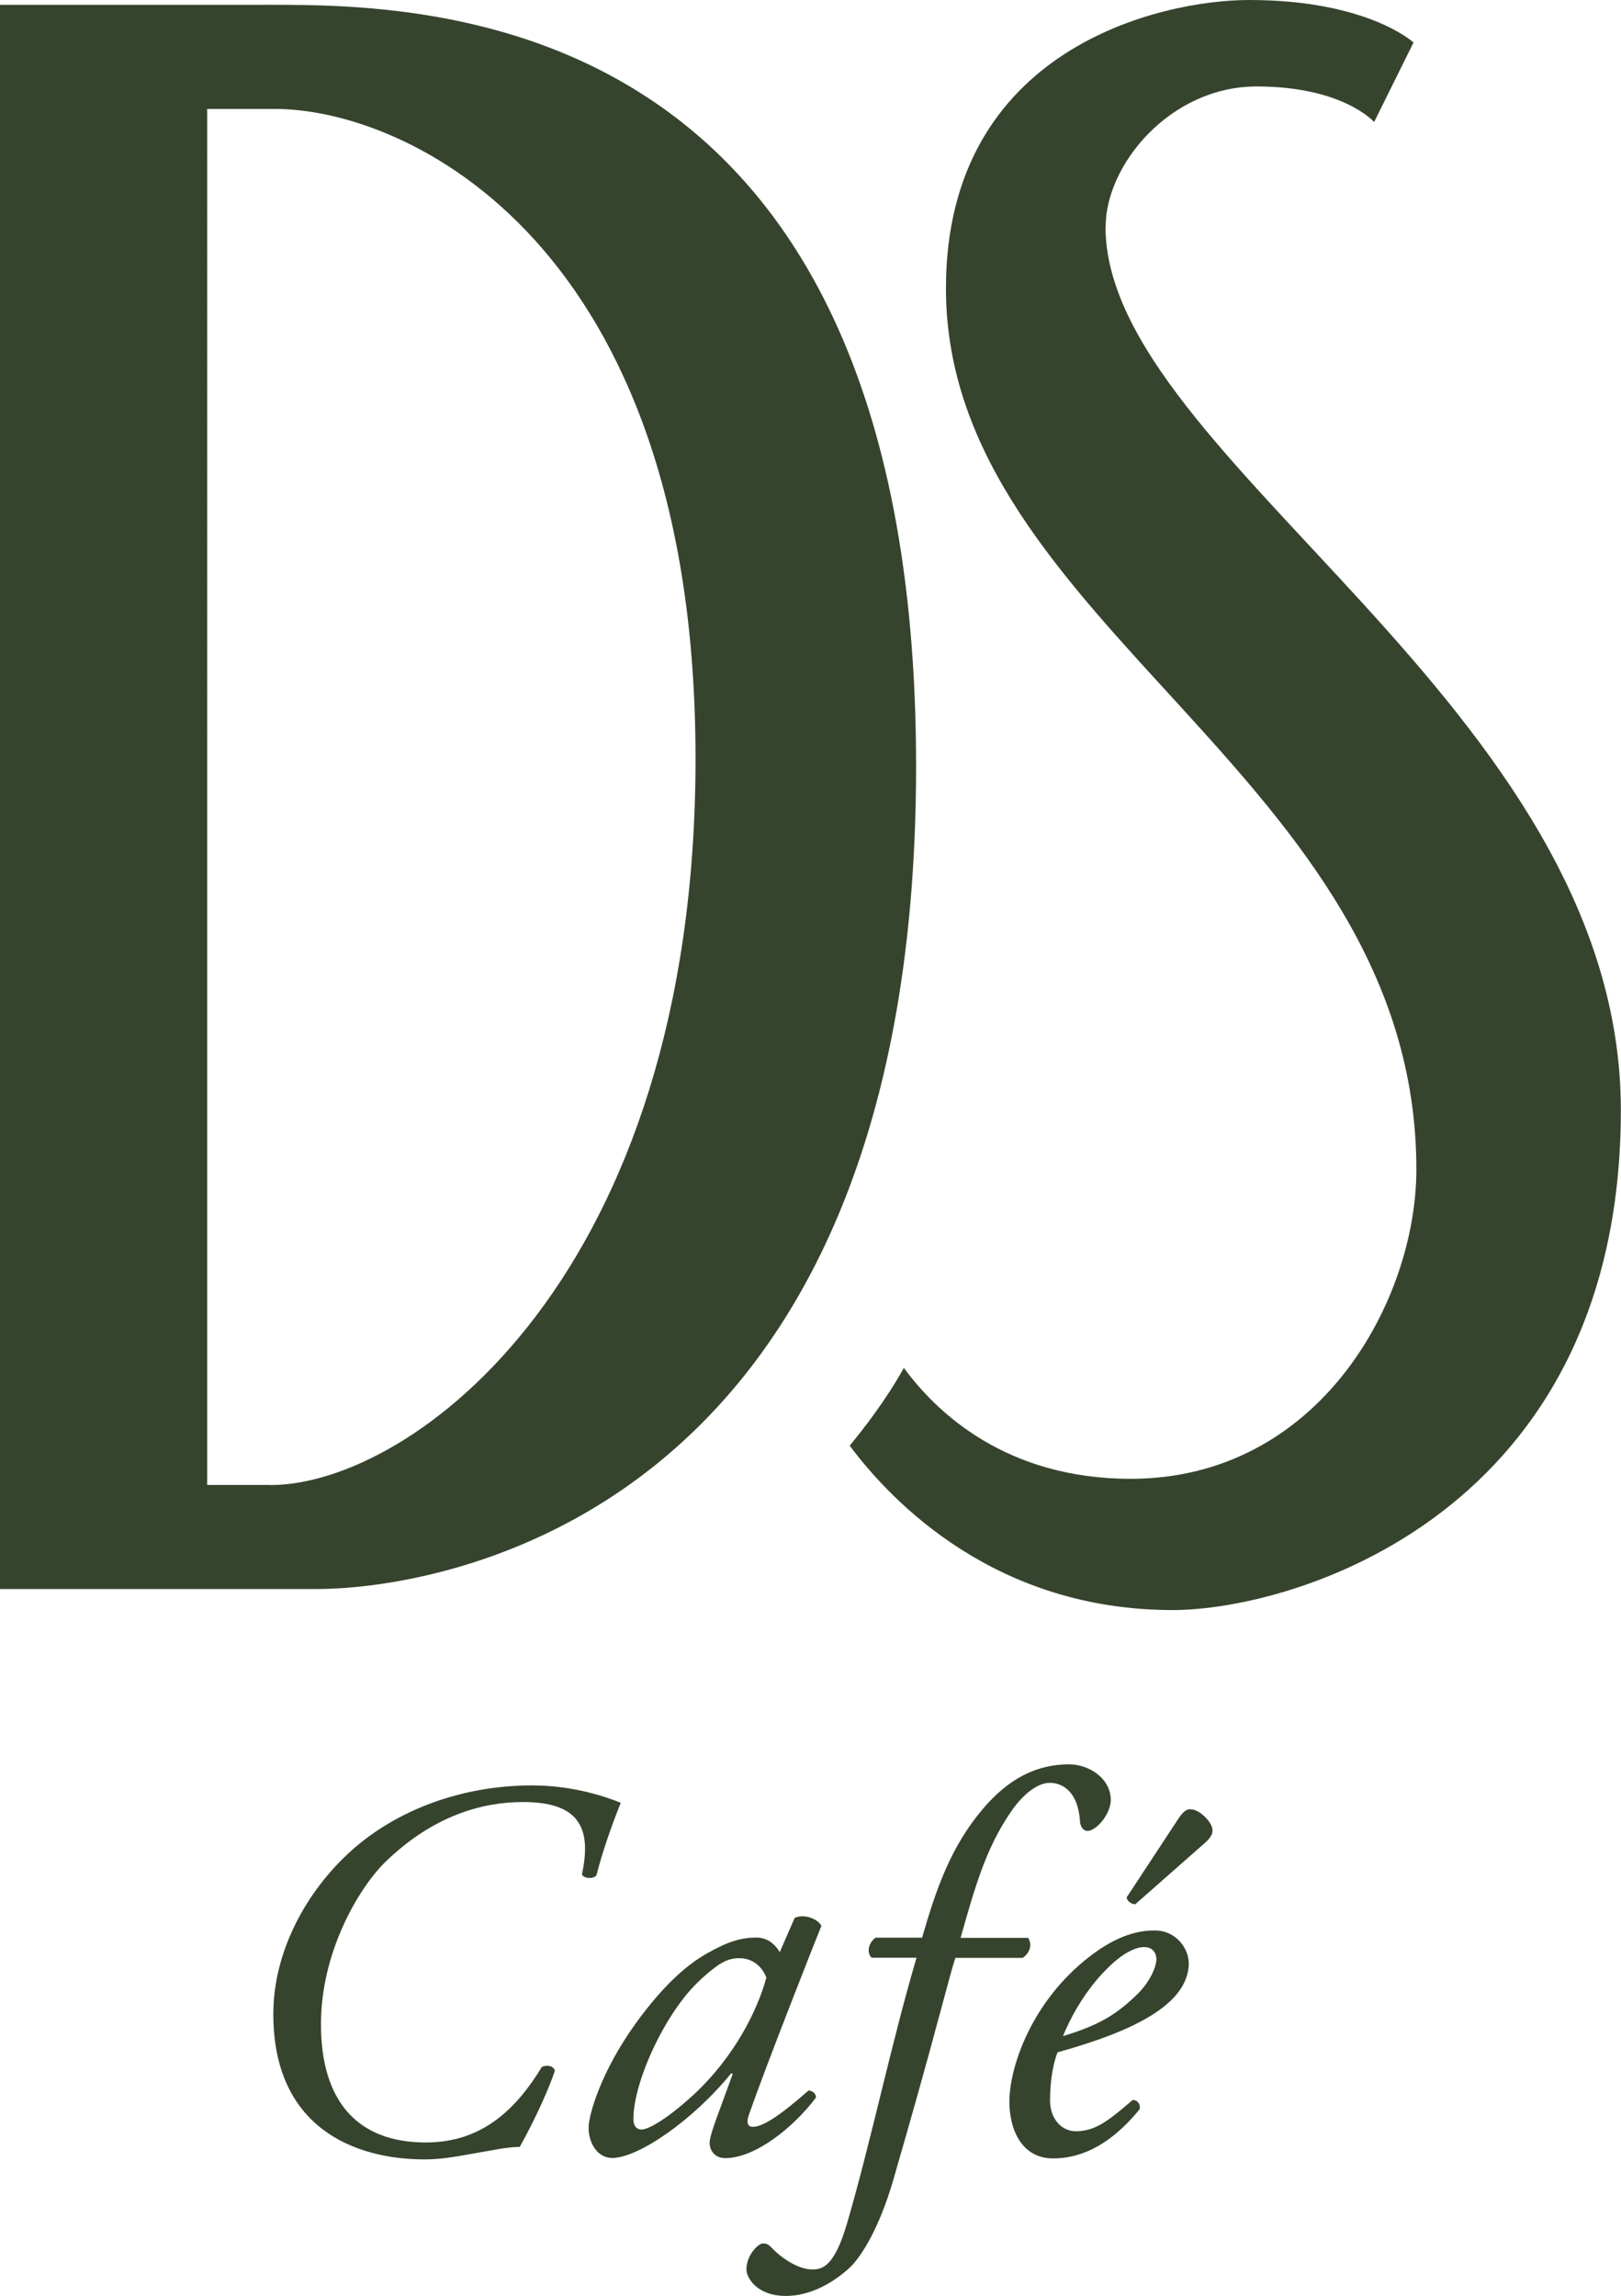 <svg xmlns="http://www.w3.org/2000/svg" id="Calque_2" viewBox="0 0 113.99 161.45"><defs><style>.cls-1{fill:#36442e;}</style></defs><g id="Calque_1-2"><path class="cls-1" d="M18.05.34H0v111.4h22.37c6.23,0,42.05-3.21,42.05-57.86S28.51.34,18.05.34ZM19.01,104.42h-4.44V7.66h4.77c9.23,0,29.57,9.3,29.57,45.68s-19.92,51.09-29.9,51.09Z"></path><path class="cls-1" d="M77.75,15.94c0-4.36,4.54-9.86,10.62-9.86s8.26,2.5,8.26,2.5l2.77-5.59s-3.21-2.99-11.56-2.99c-6.16,0-21.32,3.35-21.32,20.28,0,23.69,33.08,34.22,33.08,61.95,0,9.24-6.83,21.76-20.09,21.76-8.75,0-13.63-4.64-15.95-7.8-1.24,2.24-2.85,4.31-3.81,5.47,3.06,4.09,10.34,11.56,22.72,11.56,8.47,0,31.51-6.72,31.51-35.15s-36.24-45.82-36.24-62.13Z"></path><path class="cls-1" d="M43.66,126.76c-.61,1.48-1.37,3.69-1.71,5.09-.15.3-.91.27-1.03-.04.72-3.31-.23-5.09-4.14-5.09-2.7,0-6.23.84-9.73,4.26-1.9,1.9-4.48,6.35-4.48,11.36,0,5.4,2.55,8.32,7.37,8.32,3.95,0,6.34-2.32,8.17-5.32.38-.15.8-.08.91.27-.34,1.03-1.18,3.04-2.47,5.36-.84,0-1.86.23-3,.42-1.1.19-2.36.46-3.69.46-4.94,0-10.64-2.24-10.64-10.22,0-4.41,2.32-8.62,5.43-11.44,3.19-2.89,7.79-4.64,12.77-4.64,2.96,0,5.28.84,6.23,1.22Z"></path><path class="cls-1" d="M55.9,134.86c.65-.3,1.63.08,1.86.57-.57,1.41-3.88,9.8-5.09,13.26-.23.65-.04.87.27.87.65,0,1.75-.65,3.91-2.55.27,0,.53.19.53.49-1.6,2.13-4.29,4.26-6.38,4.26-.87,0-1.1-.72-1.1-1.03,0-.27.08-.61.38-1.48l1.25-3.42-.11-.04c-2.7,3.34-6.57,5.96-8.36,5.96-1.06,0-1.67-1.06-1.67-2.13,0-.87.84-3.91,3.34-7.37,1.82-2.51,3.46-4.03,5.01-4.9,1.48-.84,2.43-1.1,3.42-1.1.42,0,.68.11.91.23.15.08.57.42.76.8l1.06-2.43ZM49.29,139.19c-2.43,2.17-4.75,7.14-4.75,9.84,0,.46.23.72.57.72.38,0,1.52-.49,3.69-2.47,2.89-2.7,4.48-5.96,5.09-8.21-.27-.72-.91-1.37-1.9-1.37-.91,0-1.52.42-2.7,1.48Z"></path><path class="cls-1" d="M67.19,137.67c-.23.65-.53,1.86-.99,3.53-1.14,4.26-2.17,7.9-3.38,12.08-.99,3.42-2.24,5.36-3,6.12-.57.53-2.32,2.05-4.56,2.05-2.05,0-2.77-1.29-2.77-1.86,0-.76.46-1.41.87-1.71.3-.23.65-.11.87.15.91.95,2.05,1.56,2.89,1.56.76,0,1.56-.27,2.43-3.19,1.75-6,3.08-12.54,4.9-18.73h-3.15c-.38-.34-.23-1.06.27-1.41h3.27c.99-3.42,2.01-6.38,4.26-9.04,1.9-2.24,3.88-3.15,6.08-3.15,1.41,0,2.93.99,2.93,2.51,0,.99-1.03,2.17-1.63,2.17-.34,0-.49-.34-.53-.61-.11-2.09-1.18-2.77-2.13-2.77-.84,0-1.86.76-2.74,2.05-1.75,2.55-2.51,5.24-3.53,8.85h4.75c.27.42.19.99-.38,1.41h-4.71Z"></path><path class="cls-1" d="M83.6,138.01c0,2.89-3.76,4.79-9.23,6.31-.27.65-.53,1.86-.53,3.38,0,1.29.8,2.17,1.82,2.17,1.37,0,2.32-.76,3.99-2.2.34,0,.57.3.49.65-2.32,2.85-4.48,3.46-6.08,3.46-2.28,0-3.08-2.13-3.08-3.99,0-2.39,1.52-7.03,5.66-10.22,1.98-1.52,3.46-1.82,4.56-1.82,1.52,0,2.39,1.29,2.39,2.28ZM77.56,138.73c-1.48,1.6-2.36,3.34-2.81,4.45,2.51-.76,3.68-1.48,5.09-2.81,1.18-1.1,1.48-2.24,1.48-2.58,0-.38-.19-.87-.87-.87-.53,0-1.52.34-2.89,1.82ZM79.84,133.91c-.27,0-.61-.23-.61-.49l3.57-5.43c.27-.42.57-.8.91-.76.27,0,.65.15,1.06.57.34.34.53.72.49.99,0,.23-.23.57-.65.91l-4.79,4.22Z"></path></g></svg>